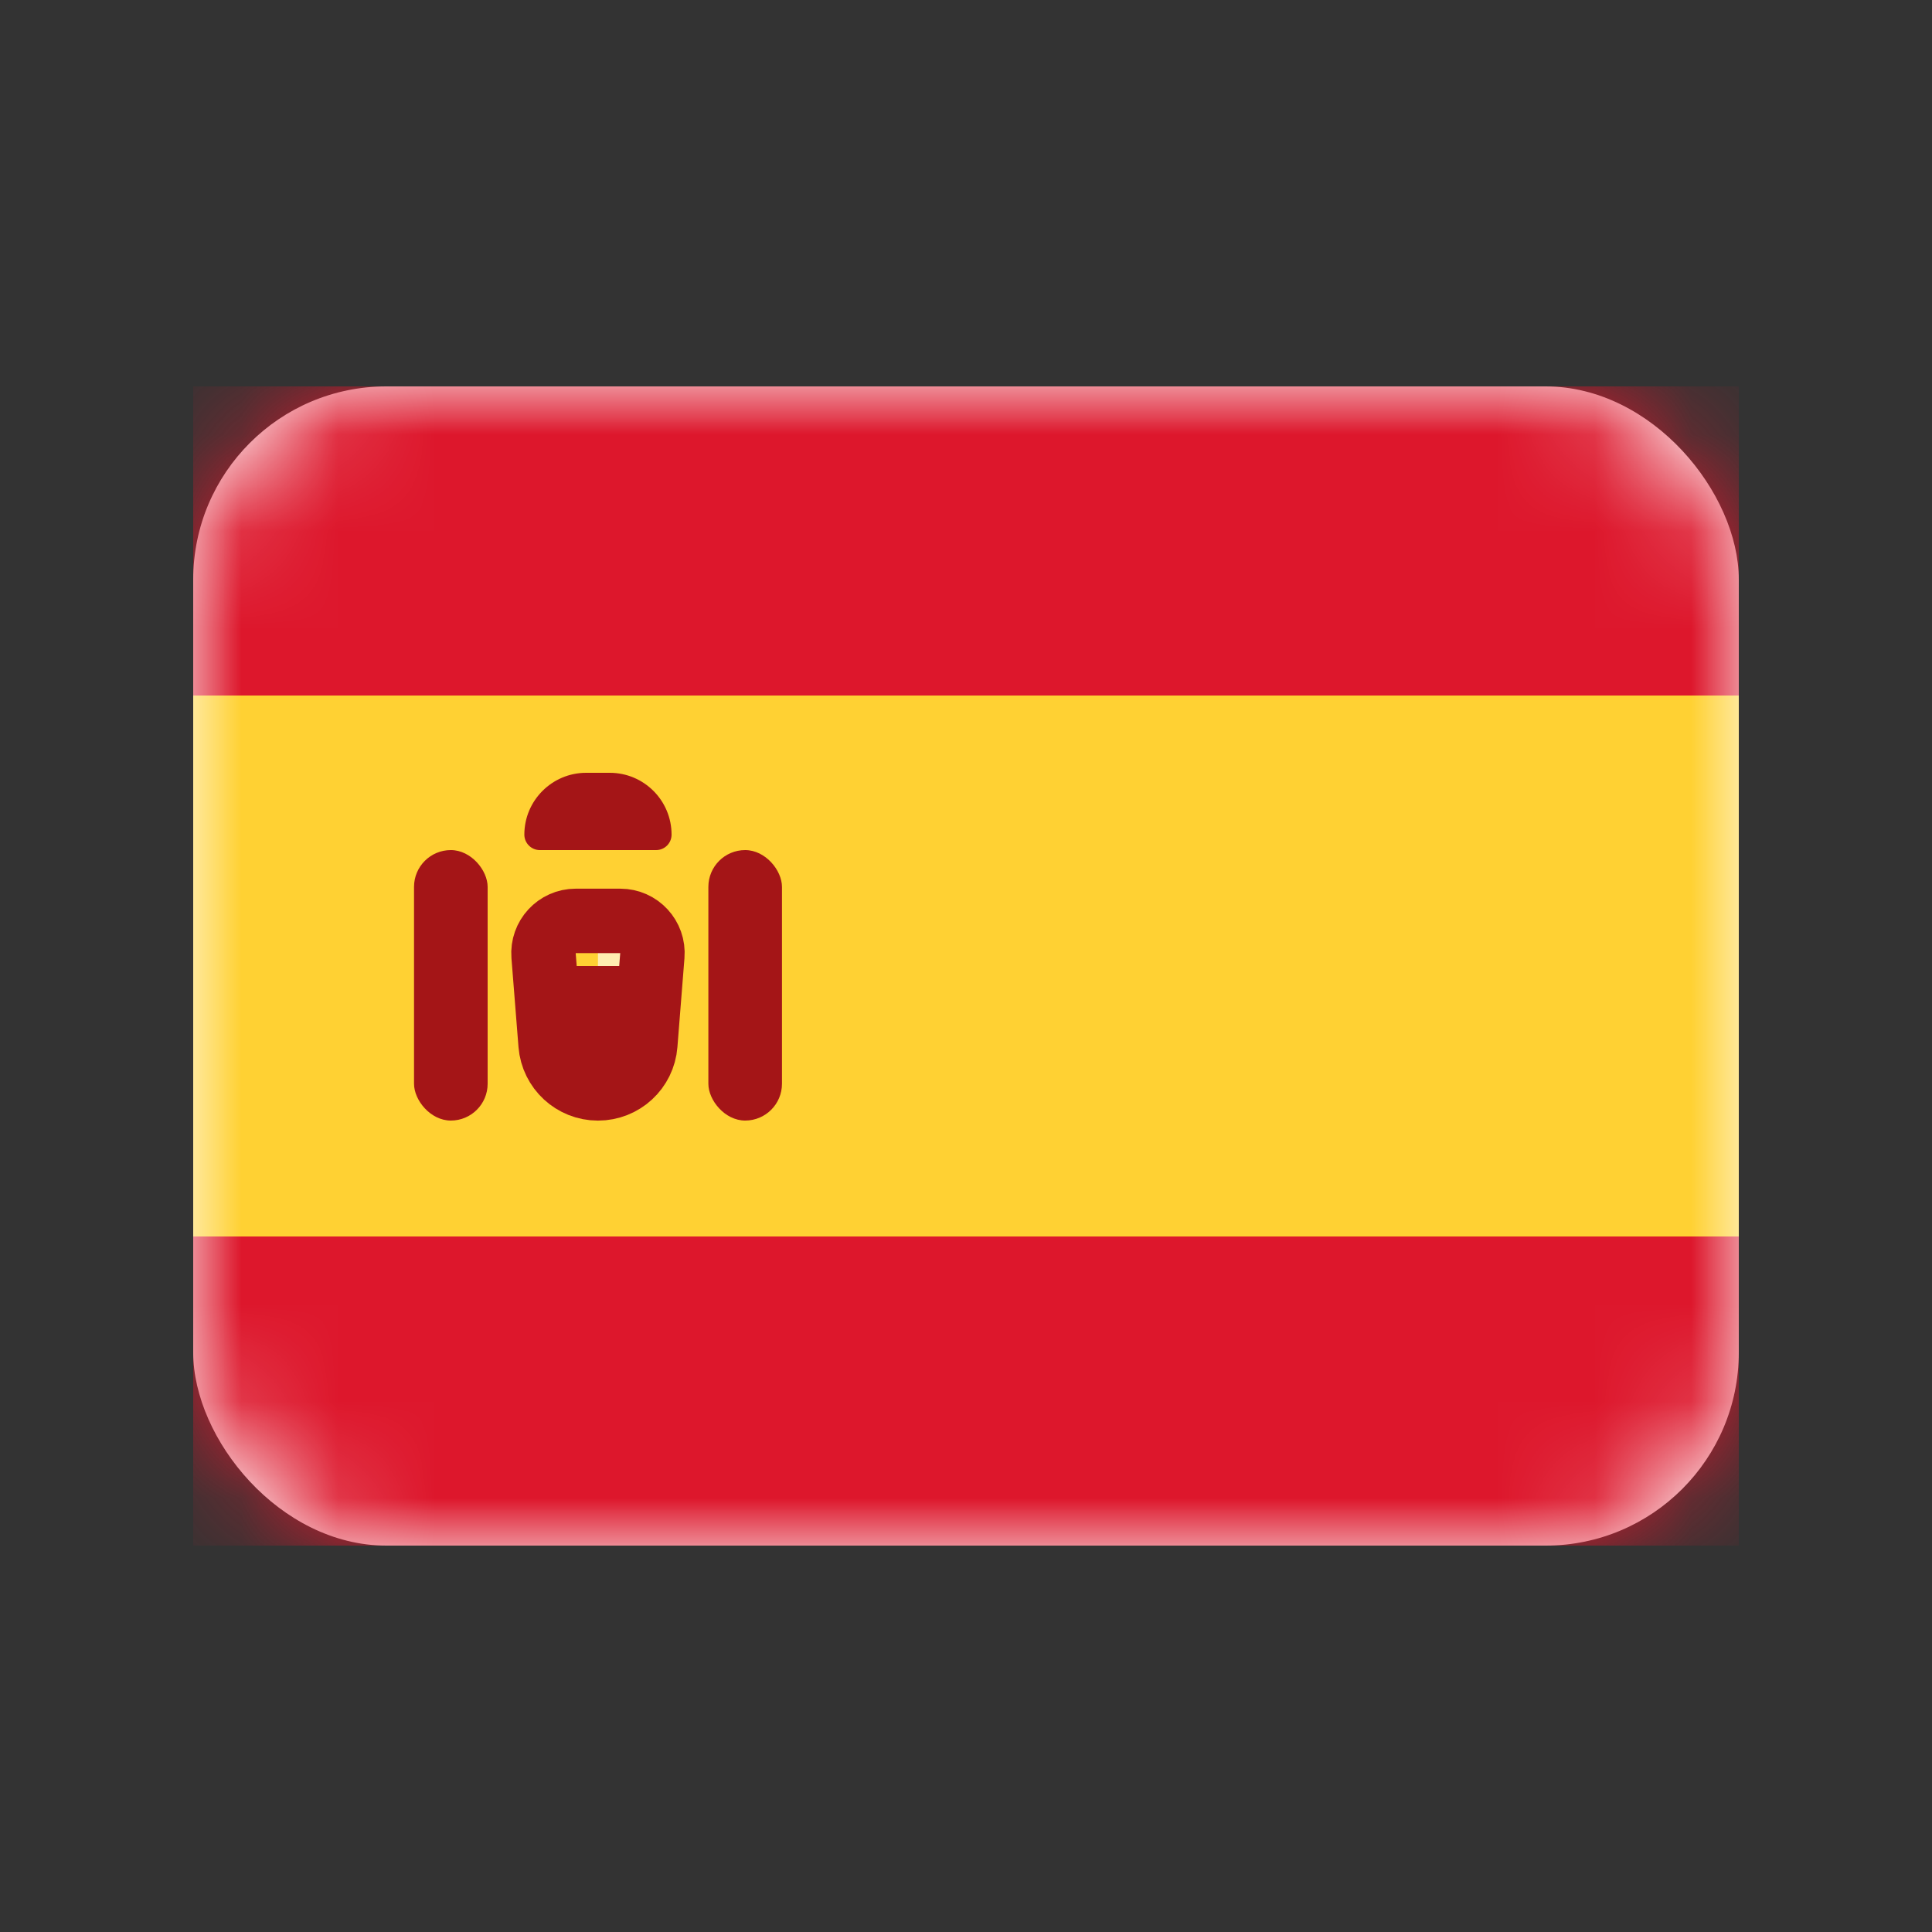<svg width="20" height="20" viewBox="0 0 20 20" fill="none" xmlns="http://www.w3.org/2000/svg">
<rect x="0" y="0" width="20" height="20" fill="#333333" stroke="none"/>
<rect x="2" y="4" width="16" height="12" rx="2" fill="white"/>
<mask id="mask0_9_54" style="mask-type:luminance" maskUnits="userSpaceOnUse" x="2" y="4" width="16" height="12">
<rect x="2" y="4" width="16" height="12" rx="2" fill="white"/>
</mask>
<g mask="url(#mask0_9_54)">
<path fill-rule="evenodd" clip-rule="evenodd" d="M2 7.2H18V4H2V7.2Z" fill="#DD172C"/>
<path fill-rule="evenodd" clip-rule="evenodd" d="M2 16H18V12.8H2V16Z" fill="#DD172C"/>
<path fill-rule="evenodd" clip-rule="evenodd" d="M2 12.8H18V7.2H2V12.8Z" fill="#FFD133"/>
<path fill-rule="evenodd" clip-rule="evenodd" d="M6.19 9.6H6.952V10H6.19V9.6Z" fill="#FFEDB1"/>
<path d="M5.96 9.533H6.421C6.616 9.533 6.769 9.699 6.753 9.893L6.68 10.814C6.66 11.07 6.447 11.267 6.19 11.267C5.934 11.267 5.721 11.07 5.7 10.814L5.627 9.893C5.612 9.699 5.765 9.533 5.96 9.533Z" stroke="#A41517" stroke-width="0.667"/>
<path fill-rule="evenodd" clip-rule="evenodd" d="M5.428 10H6.952V10.4H6.571L6.19 11.2L5.809 10.4H5.428V10Z" fill="#A41517"/>
<rect x="4.286" y="8.8" width="0.762" height="2.8" rx="0.381" fill="#A41517"/>
<rect x="7.333" y="8.8" width="0.762" height="2.8" rx="0.381" fill="#A41517"/>
<path fill-rule="evenodd" clip-rule="evenodd" d="M5.428 8.64C5.428 8.287 5.715 8 6.068 8H6.312C6.666 8 6.952 8.287 6.952 8.64V8.64C6.952 8.728 6.881 8.8 6.792 8.8H5.588C5.5 8.8 5.428 8.728 5.428 8.64V8.64Z" fill="#A41517"/>
</g>
</svg>

